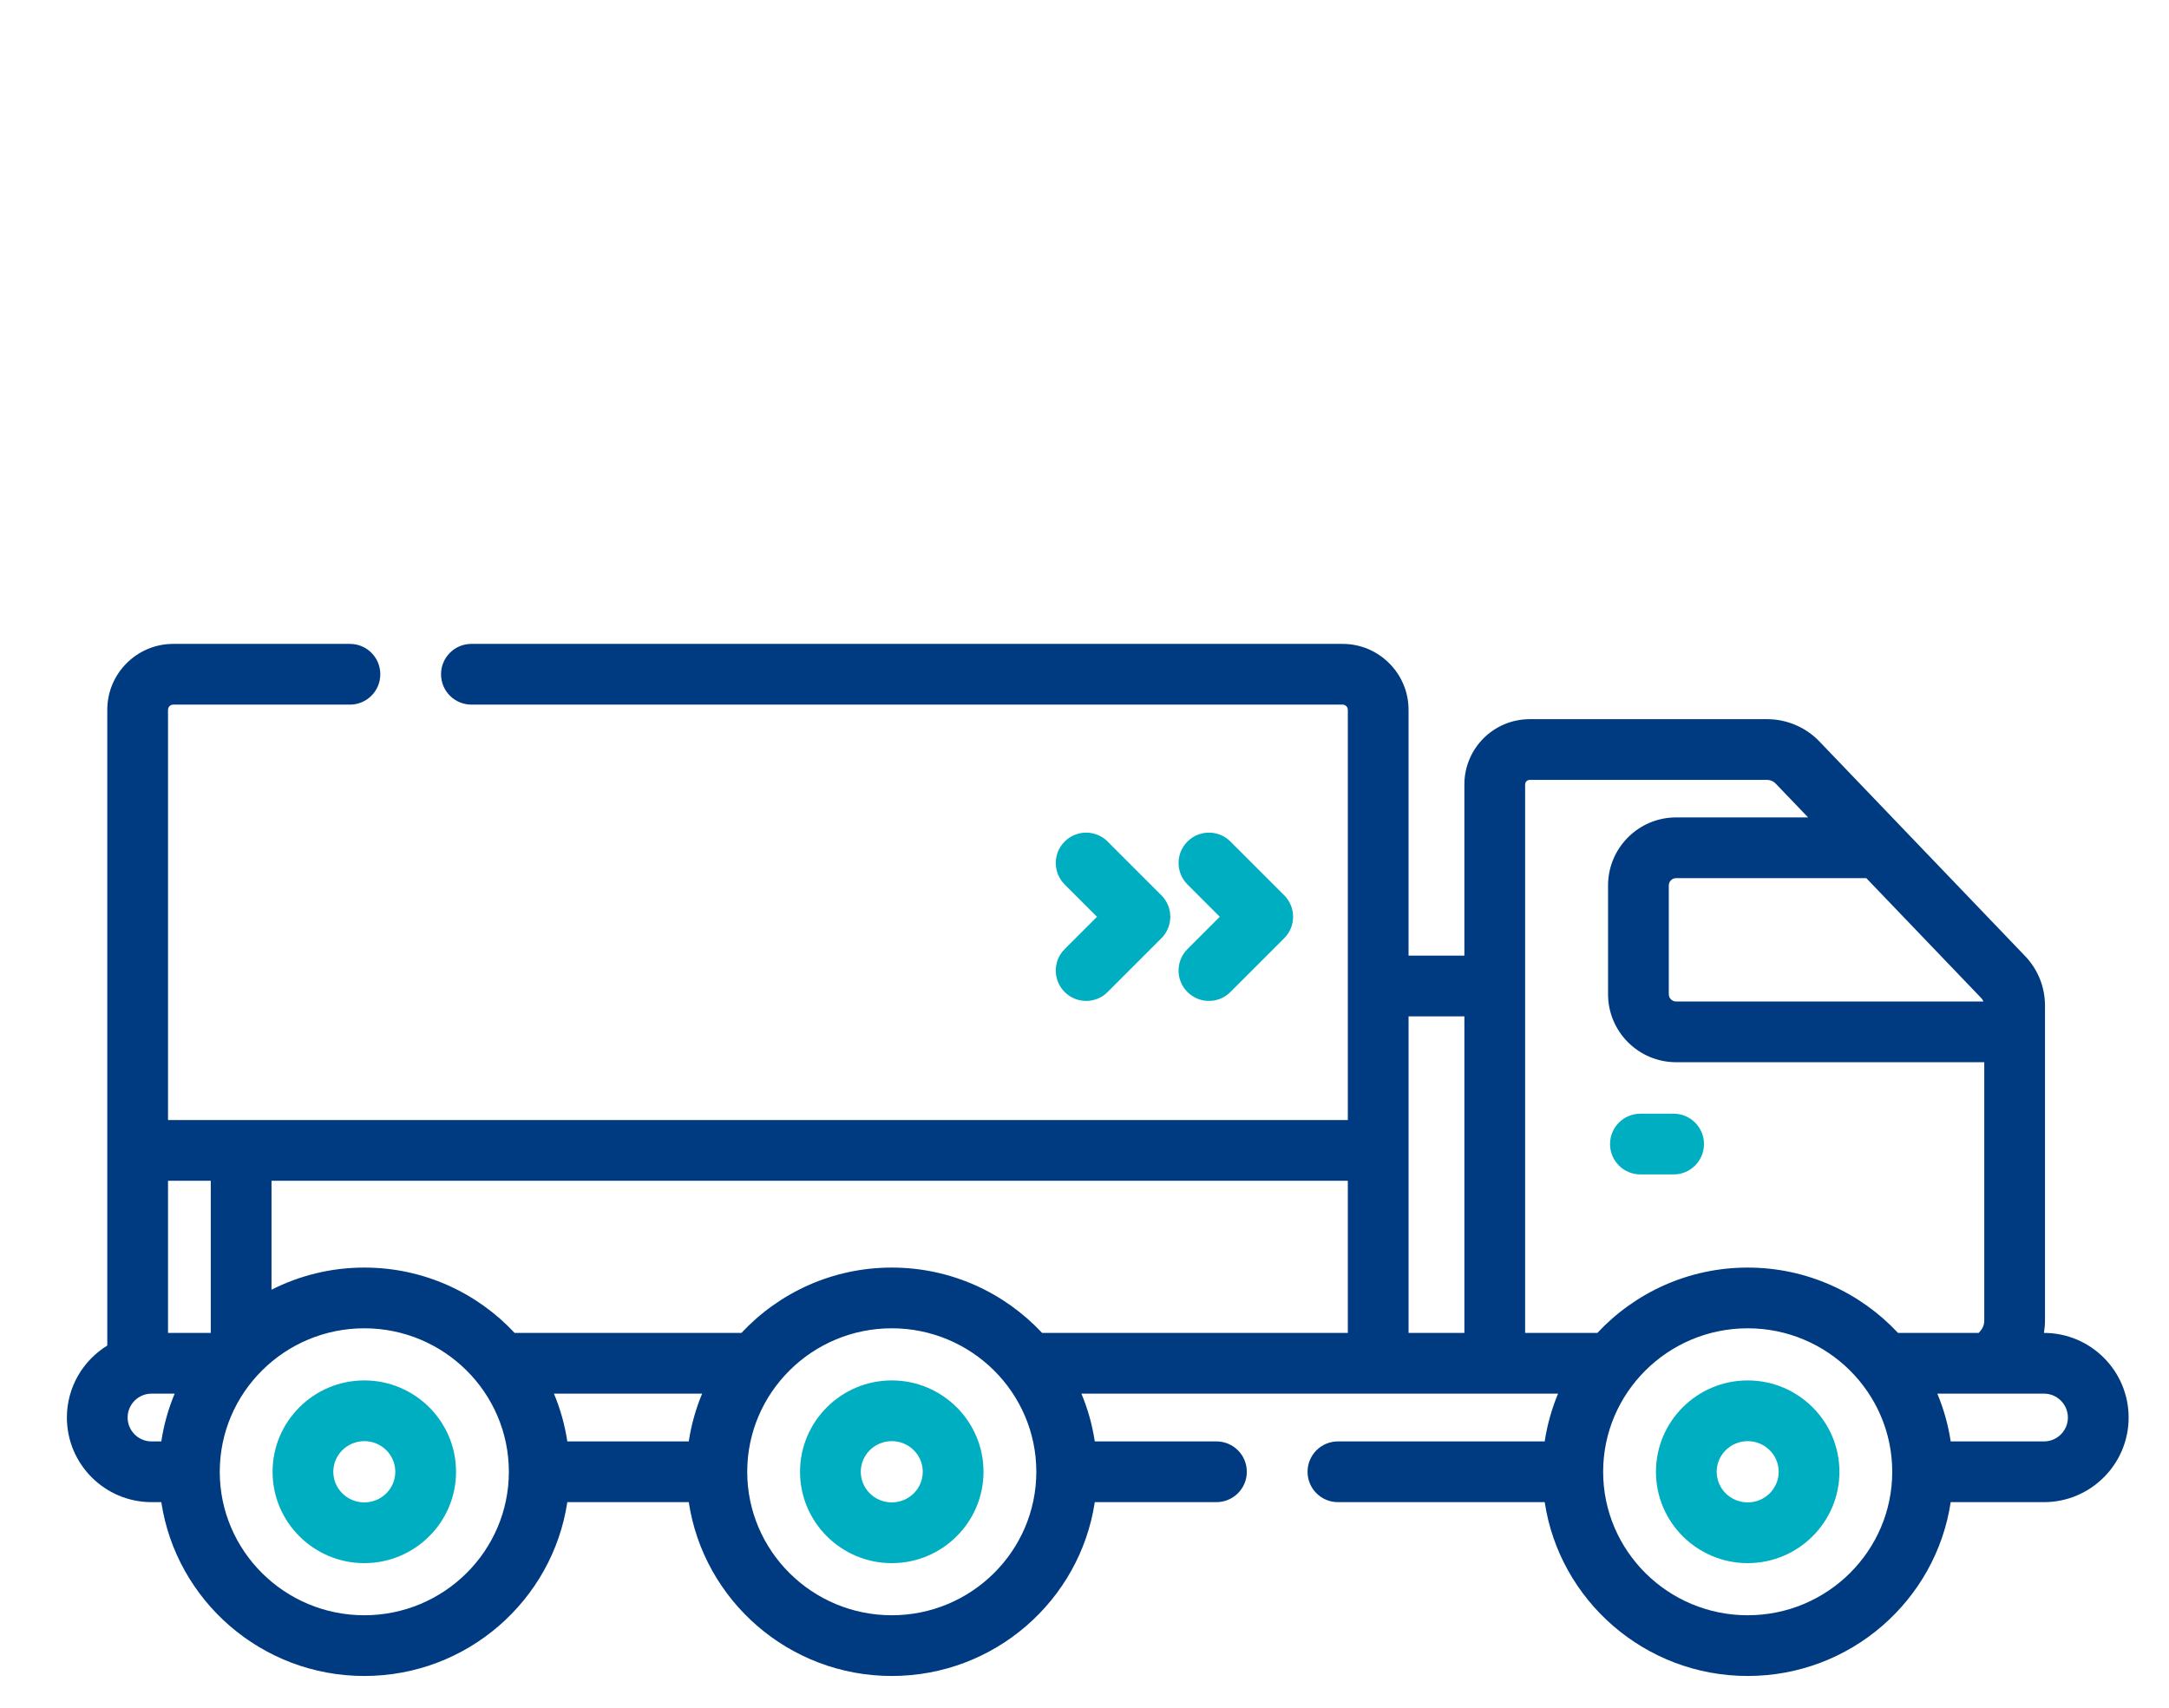 <svg xmlns="http://www.w3.org/2000/svg" xmlns:xlink="http://www.w3.org/1999/xlink" id="Capa_1" x="0px" y="0px" width="650px" height="512px" viewBox="-70.5 0 650 512" xml:space="preserve"><path fill="#00AEC1" d="M285.354,297.339c1.777,1.776,4.108,2.666,6.437,2.666c2.329,0,4.657-0.889,6.436-2.666l16.118-16.119 c3.554-3.554,3.554-9.315,0-12.87l-16.118-16.118c-3.554-3.553-9.315-3.554-12.871,0c-3.553,3.554-3.553,9.317,0,12.872l9.684,9.682 l-9.684,9.684C281.799,288.022,281.799,293.785,285.354,297.339L285.354,297.339z"></path><path fill="#00AEC1" d="M248.557,297.339c1.777,1.776,4.107,2.666,6.436,2.666c2.329,0,4.659-0.889,6.437-2.666l16.118-16.119 c3.554-3.554,3.554-9.315,0-12.87l-16.118-16.118c-3.555-3.553-9.315-3.554-12.872,0c-3.554,3.554-3.554,9.317,0,12.872l9.685,9.682 l-9.685,9.684C245.003,288.022,245.003,293.785,248.557,297.339z"></path><path fill="#003A80" d="M542.038,399.516h-0.016c0.194-1.21,0.315-2.437,0.315-3.683v-94.422c0-5.566-2.121-10.845-5.973-14.865 l-61.64-64.323c-4.06-4.234-9.75-6.663-15.615-6.663h-71.204c-10.788,0-19.564,8.776-19.564,19.564v51.309h-16.728v-73.679 c0-10.897-8.865-19.761-19.761-19.761H70.771c-5.027,0-9.102,4.074-9.102,9.1c0,5.026,4.074,9.101,9.102,9.101h261.082 c0.859,0,1.559,0.699,1.559,1.56v122.961h-353.56v-122.96c0-0.86,0.698-1.559,1.56-1.559h52.957c5.027,0,9.101-4.075,9.101-9.101 c0-5.026-4.073-9.101-9.101-9.101h-52.957c-10.896,0-19.761,8.863-19.761,19.761v190.543c-7.248,4.469-12.105,12.457-12.105,21.578 c0,13.984,11.377,25.361,25.36,25.361h2.935c4.431,29.447,30.022,52.105,60.835,52.105c30.814,0,56.404-22.657,60.837-52.105h36.396 c4.432,29.447,30.022,52.105,60.838,52.105c30.813,0,56.403-22.657,60.834-52.105h36.462c5.027,0,9.102-4.074,9.102-9.101 s-4.074-9.102-9.102-9.102h-36.462c-0.75-4.994-2.114-9.792-4.008-14.318h142.846c-1.893,4.528-3.256,9.324-4.007,14.318h-61.966 c-5.027,0-9.101,4.075-9.101,9.102s4.073,9.101,9.101,9.101h61.966c4.431,29.447,30.021,52.105,60.835,52.105 c30.812,0,56.403-22.657,60.834-52.105h27.961c13.984,0,25.36-11.377,25.36-25.361S556.023,399.516,542.038,399.516z  M523.895,300.176h-92.107c-1.208,0-2.19-0.983-2.19-2.191v-32.587c0-1.209,0.982-2.191,2.19-2.191h57.003l34.434,35.934 C523.516,299.443,523.74,299.796,523.895,300.176z M368.344,304.635v94.881h-16.729v-94.881H368.344z M-7.337,353.918v45.599 h-12.812v-45.599H-7.337z M-32.254,424.877c0-3.946,3.212-7.159,7.159-7.159h6.941c-1.893,4.528-3.256,9.324-4.007,14.318h-2.935 C-29.042,432.036-32.254,428.825-32.254,424.877z M38.675,484.142c-23.887,0-43.317-19.293-43.317-43.005 c0-23.713,19.432-43.006,43.317-43.006s43.318,19.293,43.318,43.006C81.993,464.849,62.561,484.142,38.675,484.142z  M135.907,432.036H99.512c-0.752-4.994-2.115-9.792-4.009-14.318h44.411C138.022,422.244,136.659,427.042,135.907,432.036z  M196.745,484.142c-23.886,0-43.318-19.293-43.318-43.005c0-23.713,19.433-43.006,43.318-43.006s43.316,19.293,43.316,43.006 C240.062,464.849,220.63,484.142,196.745,484.142z M196.745,379.93c-17.779,0-33.81,7.551-45.051,19.585h-67.97 c-11.239-12.036-27.271-19.585-45.05-19.585c-10.006,0-19.452,2.404-27.811,6.639v-32.651h322.549v45.599h-91.618 C230.553,387.481,214.521,379.93,196.745,379.93L196.745,379.93z M386.546,399.516V235.124c0-0.752,0.609-1.362,1.36-1.362h71.205 c0.931,0,1.832,0.386,2.476,1.056l9.762,10.187h-39.562c-11.245,0-20.392,9.148-20.392,20.393v32.586 c0,11.245,9.146,20.394,20.392,20.394h92.35v77.457c0,1.206-0.455,2.353-1.282,3.228c-0.138,0.147-0.261,0.301-0.387,0.454h-24.175 c-11.24-12.036-27.272-19.585-45.05-19.585c-17.776,0-33.809,7.551-45.049,19.585L386.546,399.516L386.546,399.516z  M453.243,484.142c-23.886,0-43.316-19.293-43.316-43.005c0-23.713,19.432-43.006,43.316-43.006 c23.886,0,43.317,19.293,43.317,43.006C496.562,464.849,477.13,484.142,453.243,484.142z M542.038,432.036h-27.959 c-0.75-4.994-2.113-9.792-4.007-14.318h31.968c3.949,0,7.159,3.213,7.159,7.159C549.199,428.825,545.987,432.036,542.038,432.036z"></path><path fill="#00AEC1" d="M453.243,413.755c-15.158,0-27.491,12.284-27.491,27.383s12.333,27.381,27.491,27.381 c15.16,0,27.491-12.283,27.491-27.381C480.736,426.039,468.404,413.755,453.243,413.755z M453.243,450.316 c-5.122,0-9.289-4.118-9.289-9.179c0-5.062,4.168-9.182,9.289-9.182c5.123,0,9.29,4.119,9.29,9.182S458.366,450.316,453.243,450.316 z"></path><path fill="#00AEC1" d="M421.094,352.012h9.95c5.025,0,9.101-4.074,9.101-9.1c0-5.026-4.075-9.102-9.101-9.102h-9.95 c-5.027,0-9.101,4.075-9.101,9.102C411.993,347.938,416.067,352.012,421.094,352.012z"></path><path fill="#00AEC1" d="M196.745,413.755c-15.16,0-27.492,12.284-27.492,27.383s12.332,27.381,27.492,27.381 c15.157,0,27.489-12.283,27.489-27.381C224.234,426.039,211.902,413.755,196.745,413.755z M196.745,450.316 c-5.125,0-9.291-4.118-9.291-9.179c0-5.062,4.166-9.182,9.291-9.182c5.121,0,9.288,4.119,9.288,9.182 S201.865,450.316,196.745,450.316z"></path><path fill="#00AEC1" d="M38.675,413.755c-15.16,0-27.491,12.284-27.491,27.383s12.331,27.381,27.491,27.381 c15.159,0,27.491-12.283,27.491-27.381C66.166,426.039,53.834,413.755,38.675,413.755z M38.675,450.316 c-5.123,0-9.29-4.118-9.29-9.179c0-5.062,4.168-9.182,9.29-9.182c5.124,0,9.291,4.119,9.291,9.182S43.799,450.316,38.675,450.316z"></path></svg>